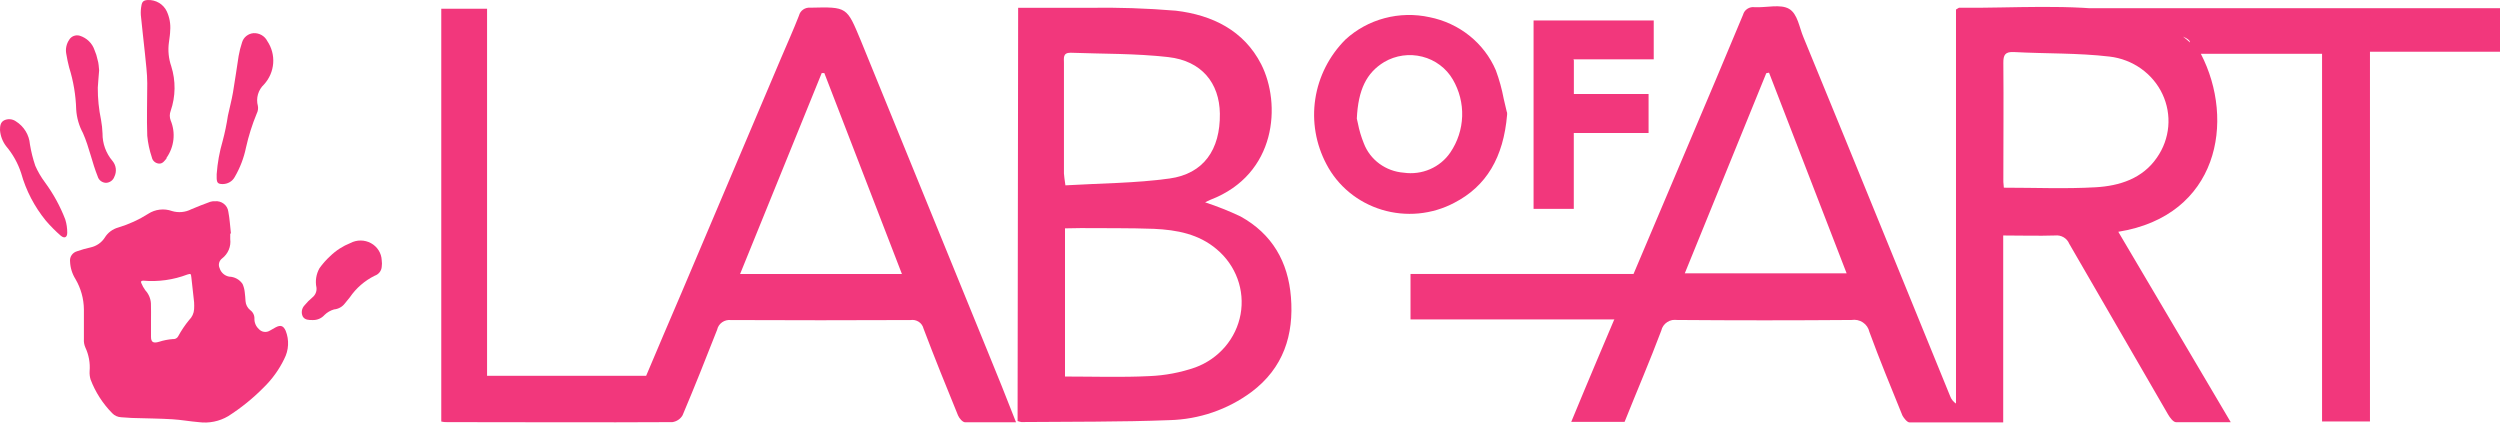 <svg width="213" height="36" viewBox="0 0 213 36" fill="none" xmlns="http://www.w3.org/2000/svg">
<g clip-path="url(#clip0_330_1458)">
<path d="M19.616 19.9C19.616 20.057 19.616 20.215 19.616 20.372C19.655 20.683 19.612 20.997 19.49 21.286C19.367 21.576 19.171 21.829 18.918 22.023C18.793 22.119 18.705 22.253 18.668 22.403C18.631 22.553 18.647 22.711 18.714 22.852C18.767 23.031 18.871 23.193 19.013 23.32C19.155 23.447 19.33 23.533 19.519 23.569C19.749 23.575 19.974 23.636 20.174 23.745C20.375 23.855 20.544 24.011 20.668 24.199C20.762 24.411 20.823 24.635 20.848 24.864C20.89 25.127 20.896 25.395 20.92 25.663C20.93 25.808 20.97 25.949 21.037 26.078C21.104 26.207 21.197 26.322 21.311 26.416C21.427 26.498 21.521 26.606 21.584 26.731C21.648 26.856 21.68 26.994 21.677 27.134C21.67 27.3 21.699 27.467 21.763 27.622C21.828 27.777 21.925 27.917 22.05 28.032C22.163 28.161 22.32 28.247 22.492 28.273C22.665 28.298 22.841 28.262 22.988 28.172C23.156 28.084 23.313 27.979 23.481 27.892C23.908 27.664 24.148 27.752 24.341 28.184C24.495 28.57 24.563 28.984 24.541 29.398C24.52 29.812 24.408 30.218 24.214 30.587C23.776 31.495 23.178 32.322 22.447 33.031C21.542 33.947 20.534 34.761 19.441 35.458C18.691 35.902 17.805 36.082 16.934 35.966C16.183 35.907 15.438 35.767 14.686 35.721C13.61 35.656 12.528 35.651 11.452 35.616C11.079 35.616 10.707 35.563 10.334 35.551C10.186 35.545 10.04 35.511 9.906 35.45C9.772 35.389 9.652 35.302 9.552 35.196C8.747 34.374 8.123 33.401 7.719 32.337C7.649 32.106 7.62 31.866 7.635 31.625C7.693 30.929 7.567 30.23 7.268 29.595C7.172 29.372 7.131 29.131 7.148 28.889C7.148 28.044 7.148 27.203 7.148 26.358C7.138 25.453 6.892 24.566 6.432 23.779C6.148 23.326 5.988 22.81 5.969 22.28C5.946 22.089 5.994 21.895 6.104 21.735C6.214 21.575 6.38 21.458 6.571 21.405C6.948 21.273 7.333 21.164 7.725 21.078C7.972 21.023 8.206 20.921 8.412 20.778C8.618 20.635 8.794 20.453 8.927 20.244C9.184 19.823 9.597 19.514 10.081 19.381C10.983 19.11 11.841 18.717 12.63 18.214C12.925 18.022 13.262 17.901 13.614 17.861C13.966 17.82 14.323 17.861 14.656 17.981C14.926 18.062 15.211 18.09 15.492 18.064C15.774 18.038 16.048 17.958 16.297 17.829C16.832 17.601 17.373 17.391 17.914 17.193C18.043 17.154 18.177 17.138 18.311 17.146C18.583 17.119 18.856 17.196 19.07 17.362C19.284 17.528 19.422 17.769 19.453 18.033C19.573 18.646 19.604 19.276 19.676 19.9H19.616ZM12.865 27.326C12.865 27.781 12.865 28.236 12.865 28.691C12.865 29.146 13.051 29.274 13.562 29.117C13.94 28.995 14.331 28.919 14.728 28.889C14.819 28.899 14.911 28.882 14.991 28.841C15.072 28.799 15.137 28.735 15.179 28.656C15.444 28.166 15.756 27.701 16.111 27.268C16.366 27.02 16.518 26.69 16.538 26.34C16.549 26.146 16.549 25.951 16.538 25.757C16.459 25.045 16.375 24.339 16.303 23.628C16.267 23.318 16.261 23.301 15.967 23.388C14.771 23.845 13.483 24.025 12.203 23.913C12.047 23.913 11.975 23.972 12.035 24.112C12.125 24.333 12.242 24.542 12.384 24.736C12.666 25.043 12.834 25.433 12.859 25.844C12.877 26.328 12.865 26.83 12.865 27.326Z" fill="#F2377C"/>
<path d="M14.5 2.609C14.5 2.836 14.446 3.227 14.392 3.612C14.297 4.295 14.365 4.989 14.59 5.642C14.983 6.884 14.966 8.214 14.542 9.446C14.441 9.709 14.441 9.999 14.542 10.263C14.757 10.781 14.837 11.343 14.775 11.898C14.713 12.454 14.511 12.986 14.187 13.448C14.189 13.465 14.189 13.483 14.187 13.5C14.013 13.704 13.863 13.961 13.538 13.938C13.392 13.925 13.254 13.866 13.146 13.77C13.037 13.675 12.964 13.547 12.937 13.407C12.737 12.81 12.605 12.194 12.546 11.569C12.492 10.076 12.546 8.583 12.546 7.089C12.546 6.243 12.426 5.392 12.348 4.546C12.239 3.461 12.101 2.37 11.999 1.285C11.981 1.007 11.999 0.729 12.053 0.456C12.107 0.13 12.252 0.019 12.594 0.001C12.93 -0.012 13.262 0.072 13.549 0.243C13.836 0.413 14.064 0.662 14.205 0.958C14.447 1.475 14.548 2.043 14.5 2.609Z" fill="#F2377C"/>
<path d="M18.461 14.836C18.53 13.878 18.702 12.93 18.972 12.007C19.161 11.3 19.309 10.583 19.417 9.86C19.555 9.201 19.736 8.542 19.85 7.877C20.03 6.844 20.163 5.806 20.331 4.773C20.399 4.378 20.497 3.988 20.625 3.606C20.687 3.395 20.814 3.206 20.989 3.067C21.165 2.927 21.379 2.843 21.605 2.825C21.846 2.814 22.085 2.871 22.292 2.991C22.499 3.11 22.666 3.285 22.772 3.496C23.148 4.055 23.325 4.719 23.276 5.386C23.227 6.053 22.955 6.686 22.501 7.188C22.252 7.421 22.072 7.714 21.979 8.037C21.886 8.36 21.884 8.702 21.972 9.026C22.012 9.244 21.978 9.469 21.876 9.668C21.485 10.613 21.177 11.588 20.956 12.584C20.774 13.467 20.447 14.316 19.988 15.099C19.889 15.274 19.743 15.421 19.565 15.524C19.387 15.626 19.185 15.681 18.978 15.682C18.576 15.682 18.473 15.577 18.461 15.186C18.455 15.069 18.461 14.988 18.461 14.836Z" fill="#F2377C"/>
<path d="M26.625 27.268C26.318 27.268 25.97 27.268 25.795 26.964C25.719 26.807 25.694 26.63 25.723 26.459C25.752 26.287 25.834 26.128 25.958 26.002C26.154 25.762 26.374 25.542 26.613 25.343C26.74 25.242 26.839 25.111 26.9 24.963C26.961 24.815 26.982 24.655 26.962 24.497C26.846 23.936 26.937 23.353 27.22 22.852C27.485 22.479 27.789 22.135 28.128 21.825C28.622 21.343 29.211 20.963 29.859 20.705C30.128 20.563 30.429 20.49 30.735 20.492C31.041 20.495 31.341 20.572 31.607 20.718C31.873 20.864 32.097 21.073 32.257 21.326C32.417 21.579 32.508 21.867 32.522 22.163C32.55 22.357 32.55 22.553 32.522 22.747C32.507 22.914 32.441 23.073 32.335 23.206C32.228 23.338 32.085 23.438 31.921 23.493C31.068 23.918 30.341 24.549 29.811 25.325C29.667 25.5 29.523 25.669 29.384 25.85C29.276 25.994 29.138 26.115 28.978 26.203C28.819 26.292 28.642 26.346 28.459 26.363C28.154 26.451 27.877 26.612 27.653 26.83C27.527 26.974 27.369 27.089 27.191 27.165C27.013 27.241 26.819 27.276 26.625 27.268Z" fill="#F2377C"/>
<path d="M8.446 5.998C8.404 6.582 8.356 7.013 8.332 7.474C8.327 8.393 8.42 9.31 8.608 10.21C8.679 10.596 8.721 10.986 8.735 11.377C8.727 12.227 9.027 13.053 9.582 13.71C9.738 13.896 9.836 14.121 9.864 14.358C9.893 14.596 9.852 14.837 9.745 15.052C9.695 15.2 9.6 15.33 9.472 15.424C9.344 15.518 9.19 15.572 9.029 15.577C8.869 15.572 8.714 15.517 8.587 15.42C8.461 15.324 8.369 15.191 8.326 15.04C8.091 14.457 7.905 13.833 7.725 13.226C7.544 12.62 7.34 11.949 7.07 11.342C6.732 10.718 6.536 10.032 6.492 9.329C6.458 8.115 6.256 6.91 5.891 5.747C5.789 5.362 5.711 4.972 5.645 4.581C5.567 4.165 5.658 3.737 5.897 3.385C5.985 3.24 6.12 3.127 6.281 3.065C6.443 3.003 6.62 2.994 6.787 3.041C7.084 3.133 7.355 3.292 7.575 3.507C7.796 3.721 7.961 3.983 8.055 4.272C8.172 4.536 8.259 4.812 8.314 5.094C8.416 5.403 8.416 5.747 8.446 5.998Z" fill="#F2377C"/>
<path d="M0 11.079C0 10.729 0.042 10.42 0.343 10.257C0.501 10.179 0.679 10.146 0.856 10.159C1.032 10.172 1.202 10.232 1.347 10.333C1.689 10.547 1.976 10.835 2.185 11.176C2.394 11.516 2.518 11.898 2.549 12.293C2.651 12.914 2.803 13.527 3.006 14.124C3.227 14.626 3.505 15.101 3.835 15.542C4.55 16.516 5.131 17.577 5.561 18.698C5.675 19.065 5.732 19.446 5.729 19.83C5.729 20.232 5.489 20.343 5.176 20.081C4.724 19.687 4.302 19.262 3.913 18.809C2.933 17.611 2.215 16.231 1.803 14.755C1.531 13.916 1.097 13.136 0.523 12.456C0.217 12.055 0.035 11.577 0 11.079Z" fill="#F2377C"/>
<path d="M138.415 35.942H133.87C134.628 34.128 135.355 32.349 136.107 30.587C138.676 24.52 141.247 18.453 143.819 12.386C145.395 8.684 146.957 4.974 148.508 1.256C148.563 1.047 148.695 0.866 148.88 0.748C149.064 0.629 149.288 0.581 149.506 0.614C150.498 0.661 151.695 0.328 152.428 0.754C153.161 1.18 153.294 2.329 153.654 3.175C156.031 8.95 158.395 14.727 160.748 20.506C162.559 24.928 164.363 29.348 166.158 33.766C166.251 34.018 166.423 34.234 166.651 34.385V0.812C166.82 0.719 166.874 0.661 166.922 0.661C171.599 0.707 176.288 0.305 180.947 1.011C183.059 1.297 185.03 2.208 186.591 3.618C186.591 2.539 177.688 1.658 177.688 0.701H213V4.406H201.921V35.907H197.839V4.581H187.511C190.475 10.298 189.008 18.377 180.478 19.748L190.06 35.971C188.389 35.971 186.892 35.971 185.401 35.971C185.161 35.971 184.872 35.575 184.716 35.306C181.91 30.472 179.105 25.627 176.3 20.769C176.208 20.539 176.04 20.345 175.823 20.217C175.605 20.089 175.35 20.035 175.097 20.063C173.661 20.11 172.224 20.063 170.673 20.063V35.989C167.932 35.989 165.311 35.989 162.69 35.989C162.491 35.989 162.215 35.633 162.088 35.406C161.127 33.037 160.147 30.669 159.269 28.271C159.199 27.945 159.002 27.657 158.718 27.469C158.435 27.281 158.087 27.207 157.748 27.262C152.807 27.301 147.865 27.301 142.924 27.262C142.618 27.21 142.302 27.275 142.045 27.444C141.787 27.612 141.606 27.871 141.541 28.166C140.579 30.727 139.467 33.311 138.415 35.942ZM170.727 15.991C173.414 15.991 175.981 16.102 178.542 15.956C180.592 15.84 182.546 15.215 183.772 13.425C184.321 12.639 184.653 11.729 184.736 10.783C184.818 9.836 184.648 8.885 184.243 8.021C183.837 7.157 183.209 6.409 182.419 5.848C181.629 5.287 180.704 4.933 179.732 4.82C177.045 4.505 174.322 4.581 171.593 4.435C170.841 4.394 170.679 4.68 170.685 5.351C170.715 8.676 170.685 12.001 170.685 15.332C170.673 15.571 170.727 15.816 170.727 15.991ZM143.543 23.289H157.333L150.721 6.191L150.486 6.237L143.543 23.289Z" fill="#F2377C"/>
<path d="M86.566 35.977C85.027 35.977 83.626 35.977 82.225 35.977C82.015 35.977 81.727 35.639 81.624 35.394C80.62 32.938 79.623 30.476 78.685 27.997C78.63 27.761 78.484 27.554 78.278 27.418C78.071 27.283 77.819 27.229 77.573 27.268C72.471 27.291 67.369 27.291 62.267 27.268C62.002 27.239 61.736 27.308 61.52 27.46C61.304 27.612 61.155 27.837 61.101 28.09C60.145 30.529 59.177 32.967 58.155 35.382C58.066 35.538 57.94 35.671 57.789 35.772C57.638 35.873 57.465 35.939 57.284 35.965C50.894 36.001 44.509 35.965 38.119 35.965C37.969 35.965 37.812 35.965 37.596 35.913V0.742H41.498V32.016H55.053C56.033 29.683 57.037 27.349 58.059 24.957C60.893 18.292 63.722 11.622 66.547 4.948C67.058 3.741 67.6 2.545 68.074 1.325C68.126 1.118 68.252 0.936 68.432 0.813C68.611 0.689 68.83 0.633 69.048 0.655C72.204 0.579 72.138 0.579 73.341 3.455C76.947 12.299 80.554 21.138 84.161 29.974C84.961 31.905 85.724 33.83 86.566 35.977ZM70.233 6.226H70.01C67.696 11.914 65.387 17.607 63.055 23.347H76.845L70.233 6.226Z" fill="#F2377C"/>
<path d="M86.746 0.666C88.784 0.666 90.738 0.666 92.692 0.666C95.191 0.622 97.691 0.704 100.182 0.911C103.29 1.279 105.983 2.597 107.456 5.479C109.157 8.827 108.802 14.848 103.122 17.024C102.977 17.082 102.839 17.158 102.677 17.239C103.704 17.576 104.708 17.975 105.682 18.435C108.406 19.935 109.746 22.326 109.987 25.296C110.251 28.522 109.355 31.357 106.614 33.404C104.608 34.892 102.17 35.729 99.647 35.796C95.439 35.959 91.231 35.919 87.023 35.959C86.911 35.943 86.802 35.913 86.698 35.872L86.746 0.666ZM90.738 19.456V32.08C93.184 32.08 95.547 32.162 97.915 32.045C99.255 31.993 100.579 31.743 101.841 31.304C102.832 30.938 103.708 30.329 104.384 29.536C105.06 28.743 105.512 27.794 105.697 26.78C105.881 25.767 105.792 24.725 105.438 23.755C105.083 22.785 104.476 21.921 103.675 21.247C102.148 19.94 100.266 19.585 98.324 19.497C96.244 19.421 94.158 19.45 92.078 19.433L90.738 19.456ZM90.738 15.793C93.786 15.612 96.749 15.612 99.647 15.209C102.544 14.807 103.975 12.753 103.933 9.685C103.897 7.066 102.37 5.187 99.551 4.866C96.731 4.546 93.99 4.598 91.207 4.493C90.539 4.493 90.648 4.954 90.648 5.345C90.648 8.491 90.648 11.635 90.648 14.778C90.66 15.028 90.702 15.268 90.774 15.793H90.738Z" fill="#F2377C"/>
<path d="M128.117 8.419C127.962 7.592 127.737 6.778 127.444 5.986C126.955 4.843 126.185 3.833 125.201 3.045C124.217 2.257 123.049 1.715 121.799 1.465C120.534 1.187 119.218 1.215 117.967 1.548C116.716 1.88 115.569 2.507 114.628 3.373C113.248 4.758 112.351 6.528 112.062 8.433C111.773 10.339 112.107 12.284 113.016 13.996C113.496 14.915 114.161 15.732 114.972 16.398C115.783 17.064 116.723 17.564 117.737 17.871C118.751 18.178 119.818 18.284 120.875 18.184C121.932 18.083 122.958 17.778 123.891 17.286C126.639 15.874 128.099 13.413 128.406 9.767V9.615L128.364 9.475C128.274 9.113 128.196 8.746 128.117 8.419ZM116.197 12.211C115.973 11.66 115.804 11.09 115.692 10.508C115.664 10.356 115.633 10.222 115.601 10.105C115.716 7.649 116.419 6.202 117.94 5.281C118.422 4.999 118.957 4.813 119.514 4.735C120.071 4.657 120.638 4.689 121.182 4.828C121.727 4.966 122.237 5.209 122.682 5.543C123.128 5.876 123.5 6.293 123.777 6.768C124.337 7.724 124.613 8.811 124.576 9.909C124.539 11.008 124.19 12.075 123.567 12.993C123.143 13.617 122.545 14.11 121.842 14.415C121.139 14.72 120.361 14.823 119.599 14.713C118.845 14.656 118.123 14.389 117.52 13.946C116.917 13.502 116.458 12.9 116.197 12.211Z" fill="#F2377C"/>
<path d="M134.057 5.053H140.898V1.746H130.66V17.794H134.087V11.33H140.459V8.011H137.375C136.281 8.011 135.187 8.011 134.093 8.011C134.093 7.077 134.093 6.138 134.093 5.152L134.057 5.053Z" fill="#F2377C"/>
<path d="M147.757 23.342H120.176V27.215H147.757V23.342Z" fill="#F2377C"/>
</g>
<defs>
<clipPath id="clip0_330_1458">
<rect width="213" height="36" fill="white"/>
</clipPath>
</defs>
</svg>

